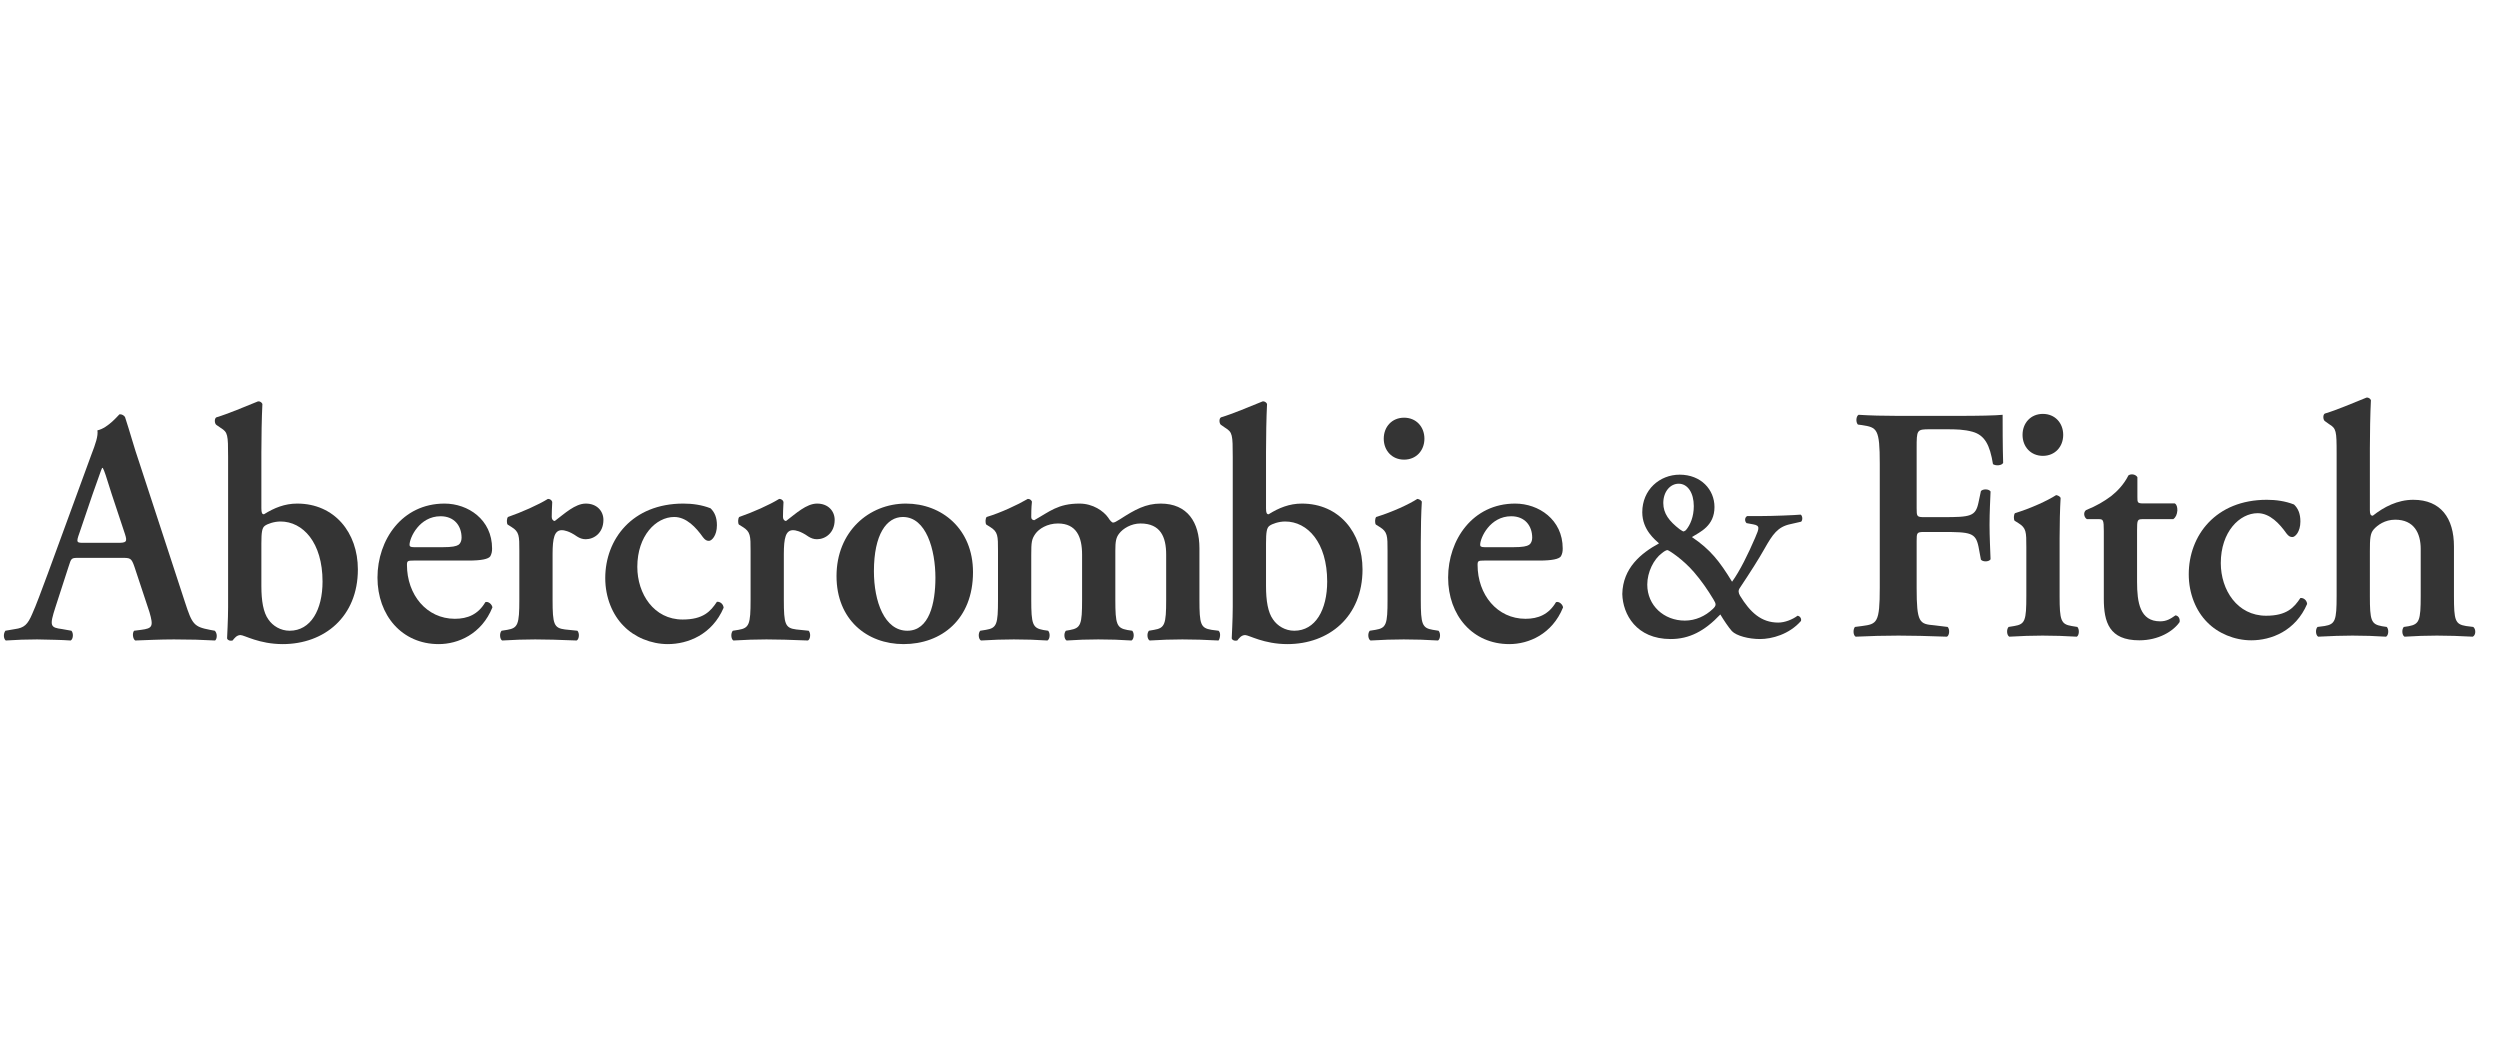 <?xml version="1.0" encoding="UTF-8"?> <svg xmlns="http://www.w3.org/2000/svg" width="120" height="50" viewBox="0 0 120 50" fill="none"><g clip-path="url(#clip0_2257_75761)"><path d="M80.624 22.784C79.665 22.784 78.829 23.504 78.829 24.589C78.829 25.44 79.458 25.917 79.632 26.082C78.772 26.551 77.895 27.263 77.87 28.513C77.895 29.485 78.54 30.674 80.194 30.674C81.079 30.674 81.815 30.301 82.576 29.494C82.725 29.745 82.973 30.119 83.13 30.292C83.346 30.518 83.933 30.674 84.479 30.674C85.049 30.674 85.885 30.449 86.447 29.806C86.48 29.685 86.398 29.572 86.282 29.555C86.042 29.737 85.67 29.884 85.355 29.884C84.537 29.884 84.007 29.39 83.519 28.591C83.445 28.461 83.428 28.348 83.503 28.235C84.007 27.48 84.421 26.829 84.694 26.343C85.091 25.64 85.331 25.292 85.926 25.162L86.456 25.041C86.546 24.945 86.513 24.745 86.431 24.702C86.166 24.728 85.091 24.771 84.504 24.771H83.867C83.751 24.824 83.726 25.006 83.834 25.11L84.164 25.171C84.487 25.232 84.446 25.353 84.247 25.813C83.916 26.586 83.511 27.41 83.139 27.923C82.535 26.933 82.097 26.377 81.212 25.779C81.6 25.535 82.295 25.249 82.295 24.337C82.295 23.504 81.65 22.784 80.624 22.784ZM81.311 27.462C81.65 27.853 81.972 28.313 82.246 28.773C82.386 28.999 82.386 29.068 82.212 29.233C81.857 29.572 81.385 29.789 80.872 29.789C79.872 29.789 79.069 29.068 79.069 28.061C79.069 27.454 79.384 26.837 79.772 26.551C79.863 26.473 79.979 26.404 80.037 26.404C80.095 26.404 80.773 26.837 81.311 27.462ZM80.575 23.218C81.013 23.218 81.302 23.66 81.302 24.294C81.302 24.798 81.137 25.197 80.922 25.449C80.897 25.466 80.839 25.509 80.806 25.509C80.781 25.509 80.691 25.449 80.624 25.405C80.12 25.015 79.838 24.65 79.838 24.146C79.838 23.591 80.178 23.218 80.575 23.218Z" fill="#343434"></path><path d="M91.097 19.962C90.427 19.962 89.741 19.945 89.212 19.91C89.088 19.98 89.071 20.266 89.179 20.379L89.377 20.405C90.097 20.518 90.229 20.57 90.229 22.263V28.209C90.229 29.902 90.097 29.954 89.377 30.049L89.038 30.093C88.939 30.206 88.947 30.492 89.071 30.561C89.774 30.527 90.461 30.509 91.131 30.509C91.801 30.509 92.487 30.527 93.455 30.561C93.579 30.492 93.595 30.206 93.488 30.093L92.851 30.015C92.131 29.954 91.999 29.902 91.999 28.209V25.969C91.999 25.57 92.007 25.535 92.363 25.535H93.256C94.588 25.535 94.828 25.57 94.968 26.238L95.084 26.863C95.175 26.976 95.465 26.976 95.547 26.846C95.531 26.351 95.498 25.778 95.498 25.188C95.498 24.598 95.531 24.008 95.547 23.591C95.465 23.461 95.175 23.461 95.084 23.573L94.968 24.12C94.828 24.789 94.588 24.823 93.256 24.823H92.363C92.007 24.823 91.999 24.789 91.999 24.389V21.525C91.999 20.631 91.999 20.605 92.636 20.605H93.413C93.901 20.605 94.282 20.613 94.687 20.726C95.266 20.891 95.514 21.351 95.663 22.28C95.82 22.376 96.093 22.341 96.151 22.219C96.126 21.464 96.126 20.266 96.126 19.91C95.804 19.945 94.952 19.962 93.976 19.962L91.097 19.962Z" fill="#343434"></path><path d="M98.861 25.839C98.861 25.188 98.877 24.424 98.91 23.895C98.861 23.817 98.786 23.782 98.695 23.765C98.273 24.034 97.504 24.39 96.718 24.633C96.652 24.711 96.652 24.928 96.702 24.997L96.884 25.11C97.264 25.344 97.264 25.535 97.264 26.256V28.608C97.264 29.789 97.206 29.962 96.685 30.049L96.412 30.093C96.305 30.206 96.321 30.492 96.445 30.561C97.024 30.527 97.537 30.509 98.042 30.509C98.604 30.509 99.125 30.527 99.688 30.561C99.804 30.492 99.82 30.206 99.713 30.093L99.44 30.049C98.927 29.962 98.861 29.789 98.861 28.608L98.861 25.839ZM98.058 21.881C98.637 21.881 99.034 21.447 99.034 20.874C99.034 20.301 98.637 19.867 98.058 19.867C97.479 19.867 97.082 20.301 97.082 20.874C97.082 21.447 97.479 21.881 98.058 21.881Z" fill="#343434"></path><path d="M104.316 24.919C104.44 24.832 104.498 24.693 104.514 24.502C104.514 24.337 104.481 24.216 104.39 24.164H102.885C102.595 24.164 102.595 24.12 102.595 23.86V22.905C102.521 22.775 102.306 22.723 102.165 22.818C101.95 23.252 101.619 23.591 101.33 23.817C100.991 24.068 100.643 24.277 100.131 24.485C99.99 24.581 100.023 24.832 100.172 24.919H100.71C100.949 24.919 100.983 24.928 100.983 25.492V28.739C100.983 29.858 101.239 30.735 102.686 30.735C103.613 30.735 104.316 30.301 104.622 29.858C104.647 29.676 104.556 29.555 104.423 29.537C104.175 29.711 103.993 29.824 103.687 29.824C102.719 29.824 102.579 28.93 102.579 27.923V25.457C102.579 24.945 102.595 24.919 102.868 24.919H104.316Z" fill="#343434"></path><path d="M108.807 23.99C106.358 23.99 105.06 25.7 105.06 27.567C105.06 28.495 105.407 29.329 105.945 29.867C106.458 30.396 107.252 30.735 108.062 30.735C109.022 30.735 110.188 30.284 110.742 28.99C110.726 28.799 110.56 28.686 110.419 28.704C110.113 29.164 109.766 29.555 108.774 29.555C107.392 29.555 106.598 28.322 106.598 27.028C106.598 25.527 107.5 24.633 108.368 24.633C108.955 24.633 109.419 25.136 109.75 25.605C109.857 25.744 109.931 25.778 110.039 25.778C110.163 25.778 110.419 25.535 110.419 25.032C110.419 24.659 110.312 24.407 110.113 24.216C109.692 24.051 109.245 23.99 108.807 23.99Z" fill="#343434"></path><path d="M113.754 21.525C113.754 20.839 113.771 19.85 113.804 19.207C113.771 19.129 113.68 19.068 113.589 19.086C112.96 19.337 112.183 19.676 111.595 19.85C111.488 19.902 111.504 20.154 111.595 20.214L111.802 20.362C112.141 20.57 112.158 20.683 112.158 21.751V28.608C112.158 29.789 112.092 29.962 111.579 30.049L111.24 30.093C111.132 30.206 111.149 30.492 111.273 30.561C111.91 30.527 112.431 30.509 112.919 30.509C113.481 30.509 114.002 30.527 114.532 30.561C114.656 30.492 114.672 30.206 114.565 30.093L114.333 30.058C113.812 29.962 113.754 29.789 113.754 28.608V26.464C113.754 25.839 113.771 25.605 113.936 25.414C114.118 25.206 114.474 24.945 114.97 24.945C115.871 24.945 116.194 25.587 116.194 26.351V28.608C116.194 29.789 116.128 29.962 115.615 30.058L115.383 30.093C115.276 30.206 115.292 30.492 115.417 30.561C115.946 30.527 116.467 30.509 116.972 30.509C117.534 30.509 118.047 30.527 118.692 30.561C118.841 30.492 118.857 30.206 118.717 30.093L118.369 30.049C117.848 29.962 117.79 29.789 117.79 28.608V26.23C117.79 24.867 117.154 23.99 115.838 23.99C115.077 23.99 114.424 24.337 113.895 24.754C113.787 24.754 113.754 24.676 113.754 24.485L113.754 21.525Z" fill="#343434"></path><path d="M5.834 26.777C6.256 26.777 6.306 26.777 6.455 27.211L7.174 29.381C7.373 30.067 7.323 30.162 6.777 30.232L6.438 30.275C6.347 30.37 6.364 30.657 6.488 30.744C7.017 30.726 7.687 30.692 8.349 30.692C9.134 30.692 9.697 30.709 10.325 30.744C10.433 30.657 10.433 30.388 10.309 30.275L10.077 30.232C9.308 30.084 9.225 29.971 8.878 28.903L6.686 22.202C6.438 21.49 6.239 20.735 6 20.015C5.942 19.936 5.859 19.884 5.743 19.884C5.71 19.884 5.206 20.544 4.676 20.657C4.718 20.926 4.585 21.308 4.387 21.82L2.302 27.515C1.98 28.374 1.74 29.042 1.55 29.459C1.326 29.988 1.161 30.136 0.714 30.197L0.259 30.275C0.152 30.422 0.168 30.657 0.276 30.744C0.805 30.709 1.277 30.692 1.781 30.692C2.41 30.709 2.906 30.709 3.394 30.744C3.518 30.674 3.535 30.388 3.427 30.275L2.989 30.197C2.418 30.119 2.36 30.067 2.666 29.129L3.287 27.211C3.427 26.777 3.411 26.777 3.808 26.777H5.834ZM4.048 26.056C3.684 26.056 3.642 26.056 3.808 25.596L4.445 23.721C4.718 22.975 4.842 22.575 4.9 22.462H4.933C5.007 22.575 5.098 22.879 5.363 23.721L6 25.64C6.124 26.021 6.058 26.056 5.636 26.056H4.048Z" fill="#343434"></path><path d="M12.546 21.707C12.546 21.021 12.562 20.032 12.595 19.39C12.562 19.311 12.471 19.251 12.38 19.268C11.752 19.52 10.966 19.858 10.387 20.032C10.279 20.084 10.296 20.336 10.387 20.396L10.602 20.544C10.933 20.752 10.949 20.865 10.949 21.933V29.138C10.949 29.737 10.9 30.579 10.9 30.64C10.9 30.692 10.991 30.752 11.057 30.752C11.098 30.752 11.131 30.752 11.164 30.744C11.255 30.631 11.363 30.483 11.545 30.483C11.727 30.483 12.438 30.917 13.571 30.917C15.565 30.917 17.178 29.607 17.178 27.332C17.178 25.561 16.053 24.172 14.266 24.172C13.662 24.172 13.158 24.381 12.67 24.685C12.579 24.685 12.546 24.615 12.546 24.398V21.707ZM12.546 26.091C12.546 25.544 12.579 25.336 12.711 25.24C12.835 25.145 13.158 25.032 13.464 25.032C14.539 25.032 15.482 26.039 15.482 27.914C15.482 29.268 14.92 30.275 13.902 30.275C13.464 30.275 13.092 30.041 12.885 29.737C12.637 29.398 12.546 28.834 12.546 28.131V26.091Z" fill="#343434"></path><path d="M22.487 26.907C23.099 26.907 23.446 26.837 23.537 26.698C23.603 26.568 23.62 26.473 23.62 26.325C23.62 24.936 22.462 24.172 21.337 24.172C19.294 24.172 18.119 25.917 18.119 27.723C18.119 29.537 19.294 30.917 21.056 30.917C21.99 30.917 23.115 30.44 23.636 29.155C23.62 29.016 23.446 28.851 23.297 28.903C22.95 29.494 22.445 29.702 21.833 29.702C20.477 29.702 19.534 28.547 19.534 27.115C19.534 26.924 19.567 26.907 19.856 26.907H22.487ZM19.873 26.265C19.691 26.265 19.658 26.221 19.658 26.152C19.658 25.813 20.129 24.78 21.147 24.78C21.808 24.78 22.156 25.24 22.156 25.813C22.156 25.961 22.098 26.091 22.007 26.152C21.899 26.221 21.701 26.265 21.254 26.265H19.873Z" fill="#343434"></path><path d="M24.928 28.791C24.928 29.971 24.861 30.145 24.349 30.232L24.076 30.275C23.968 30.388 23.985 30.674 24.101 30.744C24.68 30.709 25.184 30.692 25.689 30.692C26.251 30.692 26.772 30.709 27.682 30.744C27.806 30.674 27.823 30.388 27.715 30.275L27.119 30.214C26.59 30.145 26.524 29.971 26.524 28.791V26.603C26.524 25.813 26.615 25.448 26.971 25.448C27.062 25.448 27.318 25.483 27.698 25.752C27.823 25.831 27.955 25.883 28.112 25.883C28.517 25.883 28.964 25.579 28.964 24.954C28.964 24.537 28.658 24.172 28.12 24.172C27.608 24.172 27.103 24.65 26.631 25.006C26.541 25.006 26.483 24.919 26.483 24.815C26.483 24.667 26.491 24.398 26.507 24.094C26.483 23.999 26.392 23.947 26.301 23.947C25.837 24.233 25.035 24.589 24.382 24.815C24.316 24.893 24.316 25.11 24.365 25.179L24.547 25.292C24.928 25.527 24.928 25.718 24.928 26.438L24.928 28.791Z" fill="#343434"></path><path d="M32.799 24.172C30.351 24.172 29.052 25.883 29.052 27.749C29.052 28.678 29.399 29.511 29.937 30.049C30.45 30.579 31.244 30.917 32.055 30.917C33.014 30.917 34.18 30.466 34.734 29.172C34.718 28.982 34.553 28.869 34.412 28.886C34.106 29.346 33.758 29.737 32.766 29.737C31.385 29.737 30.591 28.504 30.591 27.211C30.591 25.709 31.492 24.815 32.361 24.815C32.948 24.815 33.411 25.318 33.742 25.787C33.849 25.926 33.924 25.961 34.031 25.961C34.156 25.961 34.412 25.718 34.412 25.214C34.412 24.841 34.304 24.589 34.106 24.398C33.684 24.233 33.237 24.172 32.799 24.172Z" fill="#343434"></path><path d="M36.028 28.791C36.028 29.971 35.962 30.145 35.449 30.232L35.176 30.275C35.069 30.388 35.085 30.674 35.201 30.744C35.78 30.709 36.285 30.692 36.789 30.692C37.352 30.692 37.873 30.709 38.782 30.744C38.906 30.674 38.923 30.388 38.816 30.275L38.22 30.214C37.691 30.145 37.624 29.971 37.624 28.791V26.603C37.624 25.813 37.715 25.448 38.071 25.448C38.162 25.448 38.418 25.483 38.799 25.752C38.923 25.831 39.055 25.883 39.212 25.883C39.618 25.883 40.064 25.579 40.064 24.954C40.064 24.537 39.758 24.172 39.221 24.172C38.708 24.172 38.203 24.65 37.732 25.006C37.641 25.006 37.583 24.919 37.583 24.815C37.583 24.667 37.591 24.398 37.608 24.094C37.583 23.999 37.492 23.947 37.401 23.947C36.938 24.233 36.136 24.589 35.482 24.815C35.416 24.893 35.416 25.11 35.466 25.179L35.648 25.292C36.028 25.527 36.028 25.718 36.028 26.438L36.028 28.791Z" fill="#343434"></path><path d="M43.486 24.172C41.708 24.172 40.153 25.518 40.153 27.653C40.153 29.745 41.617 30.917 43.37 30.917C45.182 30.917 46.704 29.737 46.704 27.462C46.704 25.388 45.206 24.172 43.486 24.172ZM41.948 27.419C41.948 25.64 42.56 24.815 43.337 24.815C44.462 24.815 44.9 26.395 44.9 27.732C44.9 28.964 44.603 30.275 43.552 30.275C42.452 30.275 41.948 28.869 41.948 27.419Z" fill="#343434"></path><path d="M47.904 28.791C47.904 29.971 47.846 30.145 47.325 30.232L47.052 30.275C46.944 30.388 46.961 30.674 47.085 30.744C47.664 30.709 48.16 30.692 48.665 30.692C49.227 30.692 49.748 30.709 50.278 30.744C50.402 30.674 50.418 30.388 50.311 30.275L50.079 30.24C49.566 30.145 49.5 29.971 49.5 28.791V26.646C49.5 26.021 49.517 25.883 49.699 25.622C49.864 25.388 50.261 25.127 50.782 25.127C51.667 25.127 51.94 25.77 51.94 26.62V28.791C51.94 29.971 51.882 30.145 51.361 30.24L51.163 30.275C51.055 30.388 51.072 30.674 51.196 30.744C51.692 30.709 52.213 30.692 52.718 30.692C53.28 30.692 53.785 30.709 54.314 30.744C54.438 30.674 54.454 30.388 54.347 30.275L54.115 30.24C53.602 30.145 53.536 29.971 53.536 28.791V26.438C53.536 25.995 53.569 25.804 53.718 25.613C53.9 25.37 54.297 25.127 54.744 25.127C55.703 25.127 55.976 25.77 55.976 26.62V28.791C55.976 29.971 55.91 30.145 55.397 30.232L55.149 30.275C55.042 30.388 55.058 30.674 55.182 30.744C55.728 30.709 56.249 30.692 56.754 30.692C57.316 30.692 57.829 30.709 58.491 30.744C58.549 30.674 58.623 30.388 58.491 30.275L58.152 30.232C57.631 30.145 57.573 29.971 57.573 28.791V26.317C57.573 25.067 56.994 24.172 55.712 24.172C55 24.172 54.479 24.459 53.768 24.919C53.586 25.032 53.495 25.084 53.429 25.084C53.371 25.084 53.28 24.988 53.189 24.841C52.974 24.537 52.469 24.172 51.816 24.172C50.782 24.172 50.385 24.554 49.641 24.971C49.55 24.954 49.5 24.919 49.5 24.815C49.5 24.685 49.5 24.381 49.533 24.077C49.5 24.008 49.442 23.947 49.334 23.947C48.846 24.233 48.028 24.615 47.358 24.815C47.291 24.893 47.291 25.11 47.341 25.179L47.523 25.292C47.904 25.527 47.904 25.718 47.904 26.438L47.904 28.791Z" fill="#343434"></path><path d="M60.769 21.707C60.769 21.021 60.785 20.032 60.818 19.39C60.785 19.311 60.694 19.251 60.603 19.268C59.975 19.52 59.189 19.858 58.61 20.032C58.502 20.084 58.519 20.336 58.61 20.396L58.825 20.544C59.156 20.752 59.172 20.865 59.172 21.933V29.138C59.172 29.737 59.123 30.579 59.123 30.64C59.123 30.692 59.214 30.752 59.28 30.752C59.321 30.752 59.354 30.752 59.388 30.744C59.478 30.631 59.586 30.483 59.768 30.483C59.95 30.483 60.661 30.917 61.794 30.917C63.788 30.917 65.401 29.607 65.401 27.332C65.401 25.561 64.276 24.172 62.489 24.172C61.885 24.172 61.381 24.381 60.893 24.685C60.802 24.685 60.769 24.615 60.769 24.398V21.707ZM60.769 26.091C60.769 25.544 60.802 25.336 60.934 25.24C61.058 25.145 61.381 25.032 61.687 25.032C62.762 25.032 63.705 26.039 63.705 27.914C63.705 29.268 63.143 30.275 62.125 30.275C61.687 30.275 61.315 30.041 61.108 29.737C60.86 29.398 60.769 28.834 60.769 28.131V26.091Z" fill="#343434"></path><path d="M68.198 26.021C68.198 25.37 68.215 24.607 68.248 24.077C68.198 23.999 68.124 23.964 68.033 23.947C67.611 24.216 66.842 24.572 66.056 24.815C65.99 24.893 65.99 25.11 66.04 25.179L66.221 25.292C66.602 25.527 66.602 25.718 66.602 26.438V28.791C66.602 29.971 66.544 30.145 66.023 30.232L65.75 30.275C65.642 30.388 65.659 30.674 65.783 30.744C66.362 30.709 66.875 30.692 67.379 30.692C67.942 30.692 68.463 30.709 69.025 30.744C69.141 30.674 69.158 30.388 69.05 30.275L68.777 30.232C68.264 30.145 68.198 29.971 68.198 28.791L68.198 26.021ZM67.396 22.063C67.975 22.063 68.372 21.629 68.372 21.056C68.372 20.483 67.975 20.049 67.396 20.049C66.817 20.049 66.42 20.483 66.42 21.056C66.42 21.629 66.817 22.063 67.396 22.063Z" fill="#343434"></path><path d="M73.877 26.907C74.489 26.907 74.837 26.837 74.927 26.698C74.994 26.568 75.01 26.473 75.01 26.325C75.01 24.936 73.852 24.172 72.727 24.172C70.684 24.172 69.51 25.917 69.51 27.723C69.51 29.537 70.684 30.917 72.446 30.917C73.381 30.917 74.506 30.44 75.027 29.155C75.01 29.016 74.837 28.851 74.688 28.903C74.34 29.494 73.836 29.702 73.224 29.702C71.867 29.702 70.924 28.547 70.924 27.115C70.924 26.924 70.957 26.907 71.247 26.907H73.877ZM71.263 26.265C71.081 26.265 71.048 26.221 71.048 26.152C71.048 25.813 71.52 24.78 72.537 24.78C73.199 24.78 73.546 25.24 73.546 25.813C73.546 25.961 73.488 26.091 73.397 26.152C73.29 26.221 73.091 26.265 72.645 26.265H71.263Z" fill="#343434"></path></g><defs><clipPath id="clip0_2257_75761"><rect width="119" height="12" fill="white" transform="translate(0 19)"></rect></clipPath></defs></svg> 